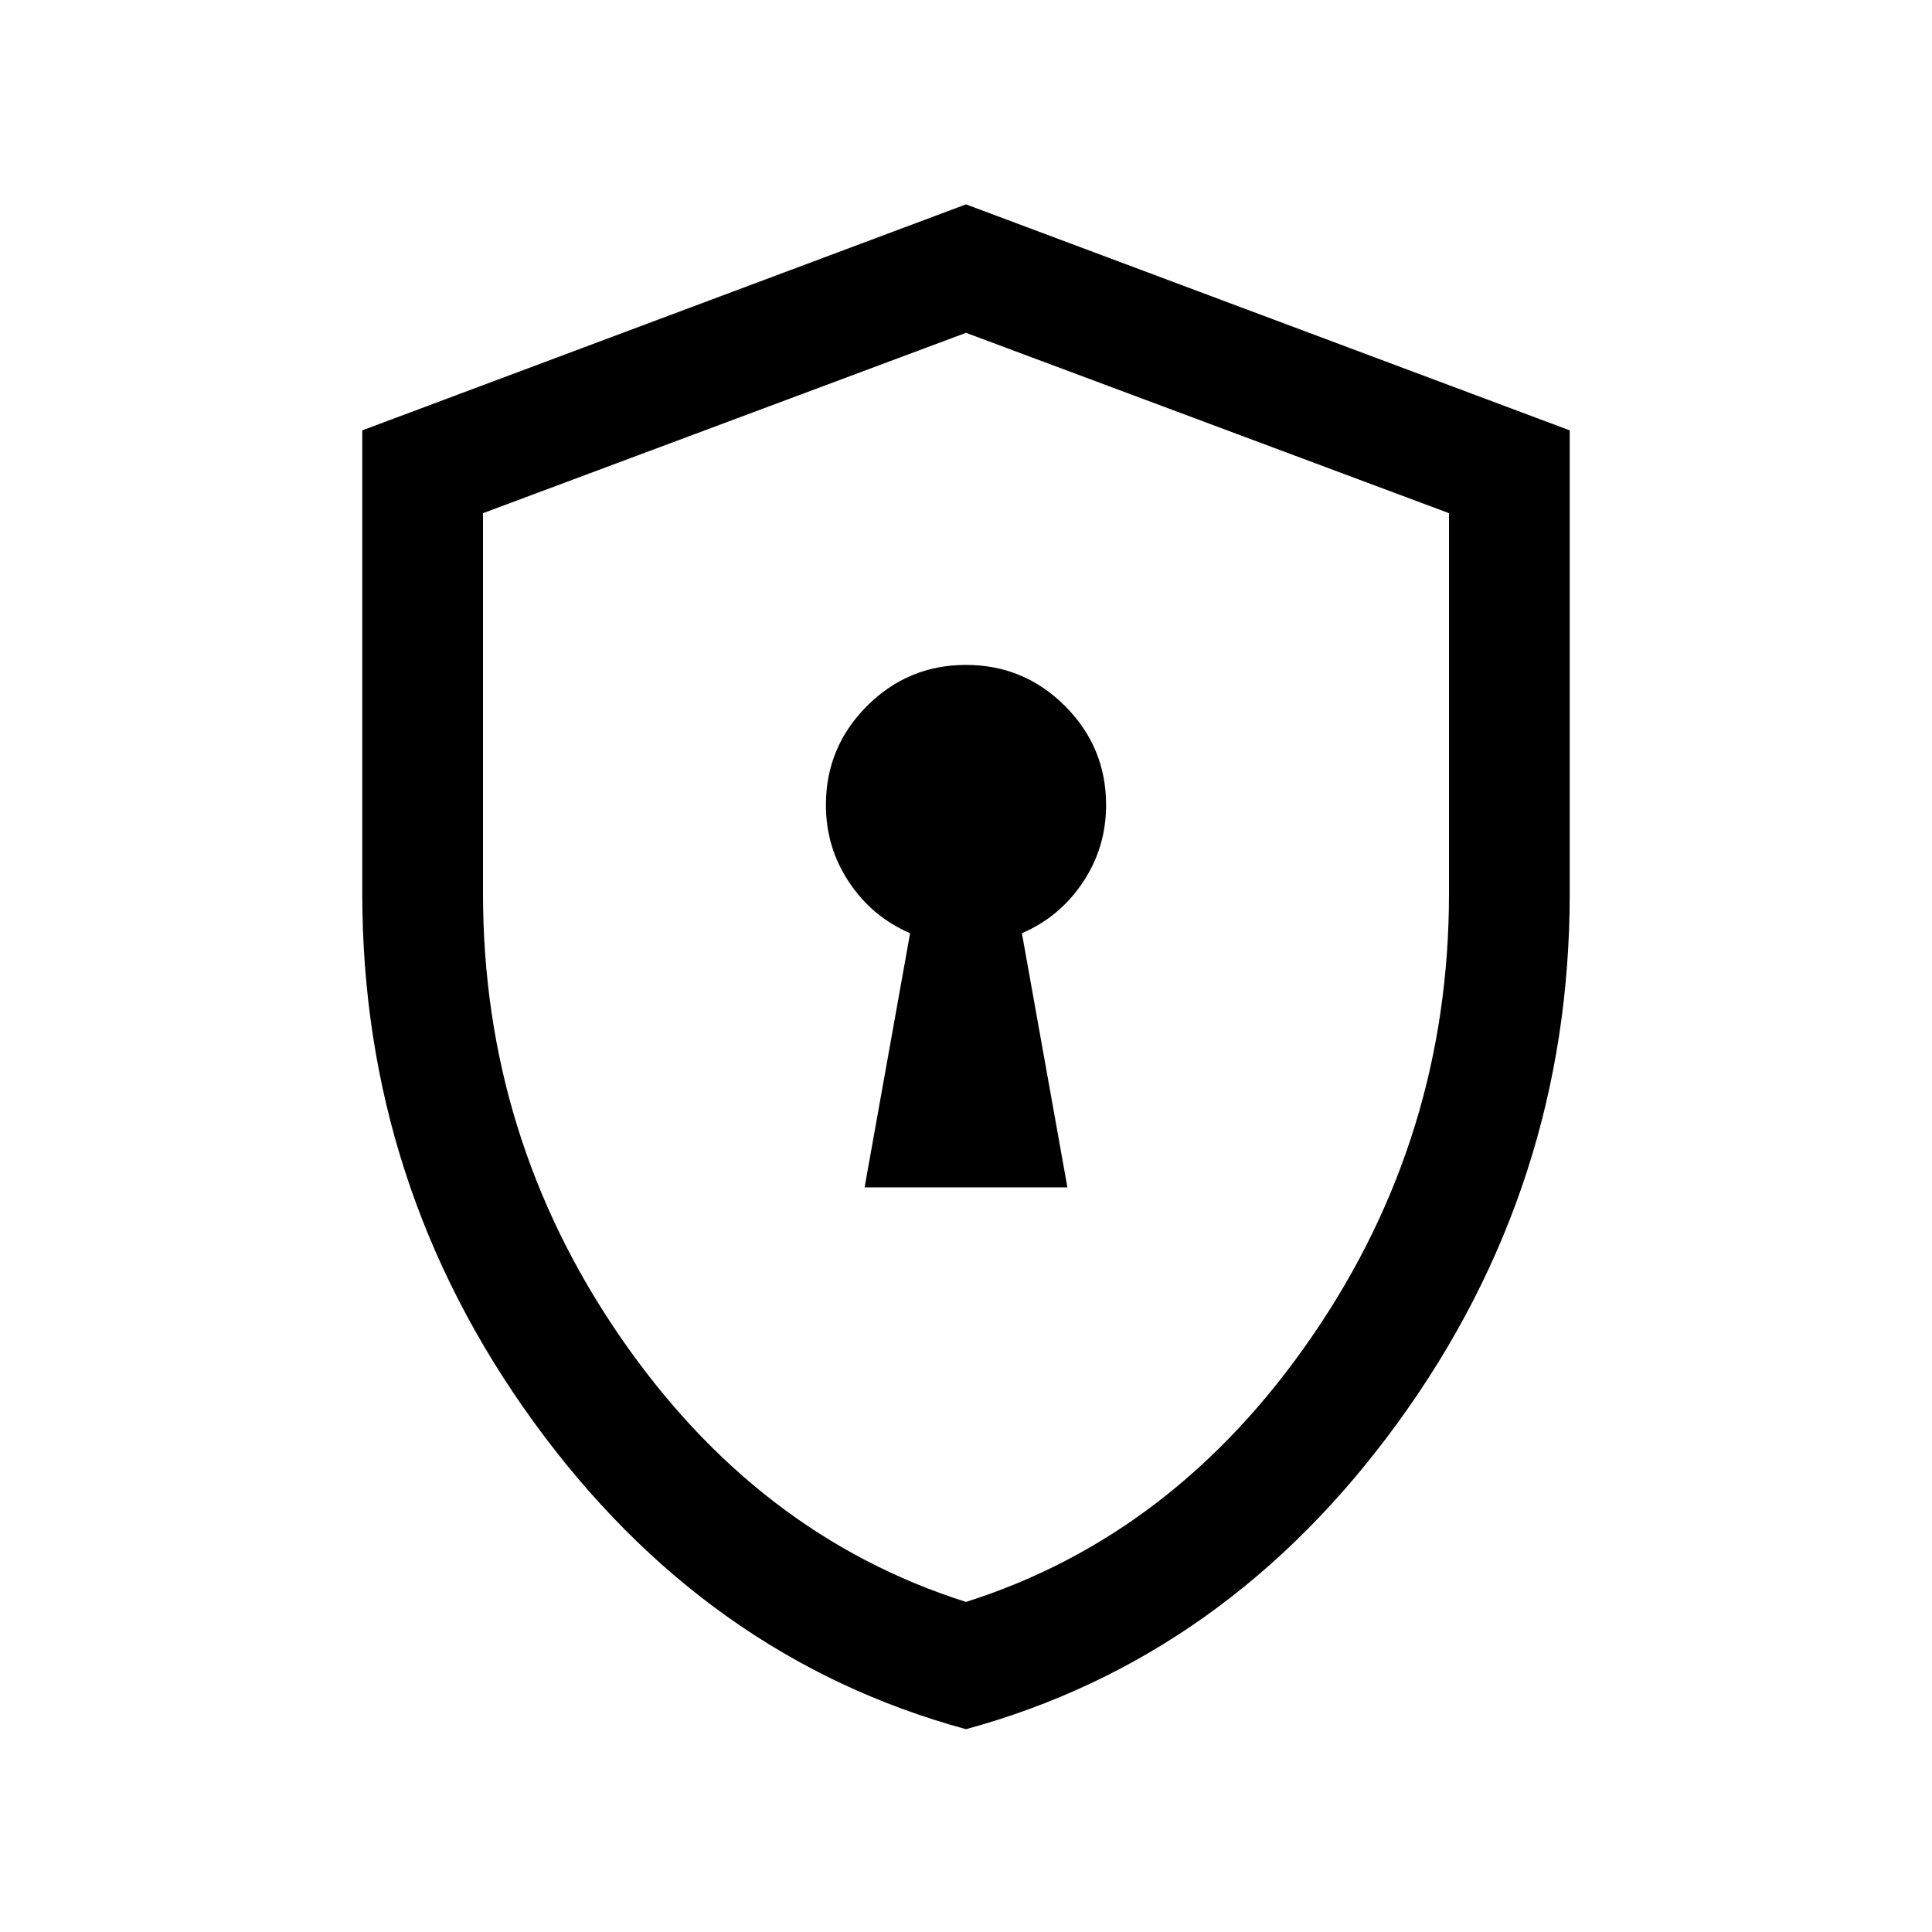 <svg width="45" height="45" viewBox="0 0 45 45" fill="none" xmlns="http://www.w3.org/2000/svg">
<mask id="mask0_5216_18072" style="mask-type:alpha" maskUnits="userSpaceOnUse" x="0" y="0" width="45" height="45">
<rect width="45" height="45" fill="#D9D9D9"/>
</mask>
<g mask="url(#mask0_5216_18072)">
<path d="M20.138 27.656H24.862L23.802 21.736C24.391 21.483 24.865 21.087 25.224 20.547C25.584 20.008 25.763 19.409 25.763 18.75C25.763 17.851 25.444 17.082 24.806 16.444C24.168 15.806 23.399 15.487 22.5 15.487C21.601 15.487 20.832 15.806 20.194 16.444C19.556 17.082 19.237 17.851 19.237 18.75C19.237 19.409 19.416 20.008 19.776 20.547C20.135 21.087 20.609 21.483 21.198 21.736L20.138 27.656ZM22.5 40.276C18.445 39.171 15.087 36.784 12.427 33.115C9.767 29.447 8.438 25.346 8.438 20.812V10.024L22.5 4.76L36.562 10.024V20.812C36.562 25.346 35.233 29.447 32.573 33.115C29.913 36.784 26.555 39.171 22.5 40.276ZM22.5 37.312C25.75 36.281 28.438 34.219 30.562 31.125C32.688 28.031 33.75 24.594 33.75 20.812V11.953L22.5 7.752L11.25 11.953V20.812C11.25 24.594 12.312 28.031 14.438 31.125C16.562 34.219 19.25 36.281 22.5 37.312Z" fill="black"/>
</g>
</svg>
